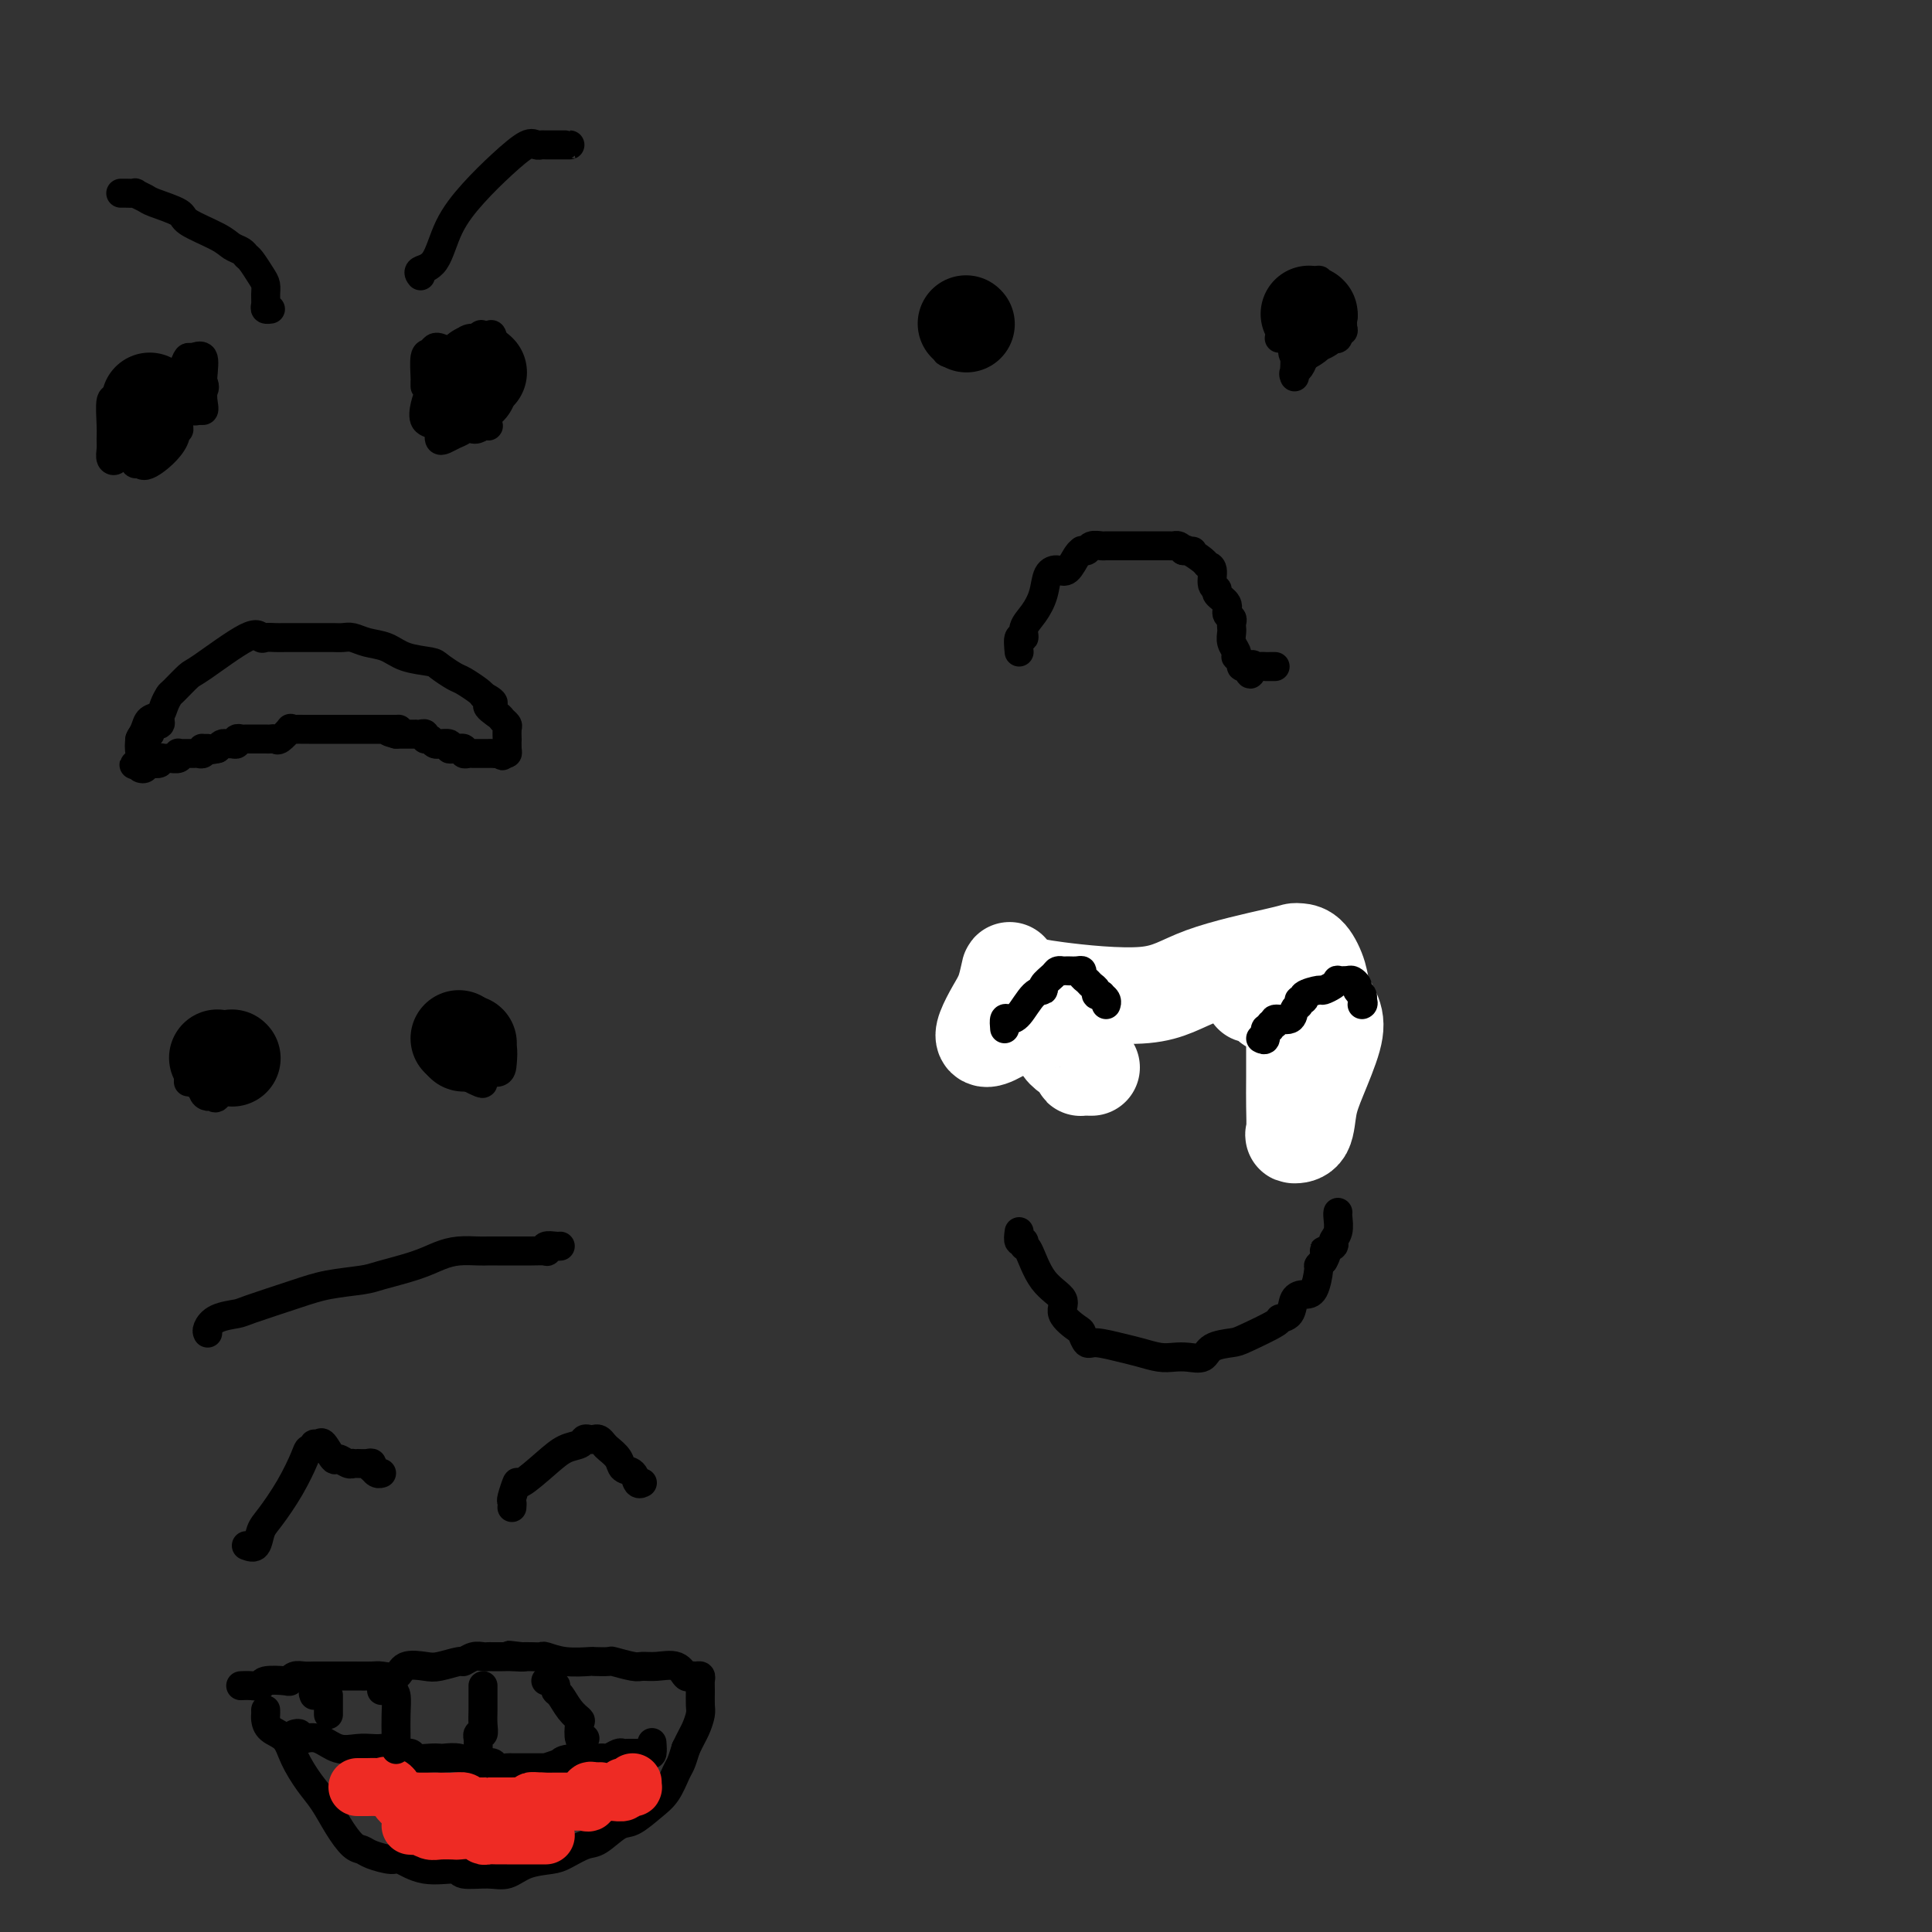 <svg viewBox='0 0 400 400' version='1.1' xmlns='http://www.w3.org/2000/svg' xmlns:xlink='http://www.w3.org/1999/xlink'><rect x="0" y="0" width="400" height="400" fill="#333333" stroke="none"/><g fill='none' stroke='#000000' stroke-width='6' stroke-linecap='round' stroke-linejoin='round'><path d='M25,40c0.181,-0.007 0.363,-0.014 1,0c0.637,0.014 1.730,0.048 2,0c0.270,-0.048 -0.283,-0.180 0,0c0.283,0.180 1.402,0.671 2,1c0.598,0.329 0.674,0.498 2,1c1.326,0.502 3.903,1.339 5,2c1.097,0.661 0.714,1.147 2,2c1.286,0.853 4.242,2.072 6,3c1.758,0.928 2.320,1.565 3,2c0.680,0.435 1.478,0.669 2,1c0.522,0.331 0.767,0.760 1,1c0.233,0.240 0.455,0.291 1,1c0.545,0.709 1.413,2.074 2,3c0.587,0.926 0.893,1.411 1,2c0.107,0.589 0.015,1.282 0,2c-0.015,0.718 0.048,1.460 0,2c-0.048,0.540 -0.205,0.876 0,1c0.205,0.124 0.773,0.035 1,0c0.227,-0.035 0.114,-0.018 0,0'/><path d='M42,76c0.025,0.233 0.051,0.467 0,1c-0.051,0.533 -0.178,1.366 0,2c0.178,0.634 0.660,1.068 0,2c-0.660,0.932 -2.463,2.362 -5,4c-2.537,1.638 -5.808,3.484 -8,5c-2.192,1.516 -3.305,2.701 -4,3c-0.695,0.299 -0.971,-0.290 -1,0c-0.029,0.290 0.189,1.459 0,2c-0.189,0.541 -0.784,0.456 -1,0c-0.216,-0.456 -0.054,-1.281 0,-2c0.054,-0.719 -0.001,-1.331 0,-2c0.001,-0.669 0.059,-1.394 0,-3c-0.059,-1.606 -0.234,-4.091 0,-5c0.234,-0.909 0.878,-0.242 1,0c0.122,0.242 -0.276,0.057 0,0c0.276,-0.057 1.226,0.012 2,0c0.774,-0.012 1.370,-0.104 2,0c0.630,0.104 1.293,0.406 2,1c0.707,0.594 1.457,1.481 2,2c0.543,0.519 0.877,0.671 1,1c0.123,0.329 0.033,0.833 0,1c-0.033,0.167 -0.011,-0.005 0,0c0.011,0.005 0.010,0.187 0,0c-0.010,-0.187 -0.030,-0.744 0,-1c0.030,-0.256 0.111,-0.213 0,-1c-0.111,-0.787 -0.415,-2.404 0,-3c0.415,-0.596 1.547,-0.170 2,0c0.453,0.170 0.226,0.085 0,0'/><path d='M35,83c0.710,-0.300 0.986,0.452 1,1c0.014,0.548 -0.235,0.894 0,2c0.235,1.106 0.952,2.972 0,5c-0.952,2.028 -3.574,4.217 -5,5c-1.426,0.783 -1.658,0.160 -2,0c-0.342,-0.160 -0.795,0.143 -1,0c-0.205,-0.143 -0.160,-0.732 0,-1c0.160,-0.268 0.437,-0.216 0,-2c-0.437,-1.784 -1.589,-5.405 -2,-8c-0.411,-2.595 -0.082,-4.163 0,-5c0.082,-0.837 -0.084,-0.944 0,-1c0.084,-0.056 0.419,-0.062 1,0c0.581,0.062 1.409,0.191 2,0c0.591,-0.191 0.944,-0.702 2,0c1.056,0.702 2.816,2.618 4,4c1.184,1.382 1.792,2.229 2,3c0.208,0.771 0.017,1.466 0,2c-0.017,0.534 0.141,0.908 0,1c-0.141,0.092 -0.581,-0.097 -1,0c-0.419,0.097 -0.817,0.481 -1,0c-0.183,-0.481 -0.153,-1.827 0,-3c0.153,-1.173 0.427,-2.174 1,-4c0.573,-1.826 1.446,-4.478 2,-6c0.554,-1.522 0.789,-1.913 1,-2c0.211,-0.087 0.397,0.131 1,0c0.603,-0.131 1.624,-0.612 2,0c0.376,0.612 0.107,2.318 0,4c-0.107,1.682 -0.054,3.341 0,5'/><path d='M42,83c0.354,1.850 0.238,1.974 0,2c-0.238,0.026 -0.600,-0.044 -1,0c-0.400,0.044 -0.838,0.204 -1,0c-0.162,-0.204 -0.046,-0.773 0,-1c0.046,-0.227 0.023,-0.114 0,0'/><path d='M88,80c0.002,-0.422 0.003,-0.844 0,-1c-0.003,-0.156 -0.012,-0.045 0,0c0.012,0.045 0.045,0.026 0,-1c-0.045,-1.026 -0.167,-3.059 0,-4c0.167,-0.941 0.625,-0.790 1,-1c0.375,-0.210 0.668,-0.779 1,-1c0.332,-0.221 0.703,-0.092 1,0c0.297,0.092 0.520,0.147 1,1c0.480,0.853 1.215,2.505 2,4c0.785,1.495 1.619,2.834 2,4c0.381,1.166 0.309,2.159 0,3c-0.309,0.841 -0.856,1.532 -1,2c-0.144,0.468 0.116,0.715 0,1c-0.116,0.285 -0.607,0.609 -1,1c-0.393,0.391 -0.687,0.850 -1,1c-0.313,0.150 -0.645,-0.007 -1,0c-0.355,0.007 -0.733,0.178 -1,0c-0.267,-0.178 -0.422,-0.707 -1,-1c-0.578,-0.293 -1.579,-0.351 -2,-1c-0.421,-0.649 -0.264,-1.891 0,-3c0.264,-1.109 0.634,-2.087 1,-3c0.366,-0.913 0.728,-1.761 1,-2c0.272,-0.239 0.454,0.132 1,0c0.546,-0.132 1.455,-0.766 2,-1c0.545,-0.234 0.727,-0.067 1,0c0.273,0.067 0.636,0.033 1,0'/><path d='M95,78c1.488,-0.744 1.710,0.396 2,1c0.290,0.604 0.650,0.672 1,1c0.350,0.328 0.690,0.914 1,2c0.310,1.086 0.591,2.670 0,4c-0.591,1.330 -2.053,2.405 -3,3c-0.947,0.595 -1.377,0.710 -2,1c-0.623,0.290 -1.438,0.756 -2,1c-0.562,0.244 -0.869,0.265 -1,0c-0.131,-0.265 -0.084,-0.816 0,-2c0.084,-1.184 0.206,-3.000 0,-4c-0.206,-1.000 -0.742,-1.182 -1,-2c-0.258,-0.818 -0.240,-2.272 0,-3c0.240,-0.728 0.701,-0.732 1,-1c0.299,-0.268 0.437,-0.801 1,-1c0.563,-0.199 1.552,-0.063 2,0c0.448,0.063 0.355,0.053 1,0c0.645,-0.053 2.029,-0.150 3,0c0.971,0.150 1.529,0.548 2,1c0.471,0.452 0.854,0.959 1,2c0.146,1.041 0.056,2.616 0,4c-0.056,1.384 -0.077,2.575 0,3c0.077,0.425 0.252,0.083 0,0c-0.252,-0.083 -0.930,0.093 -1,0c-0.070,-0.093 0.466,-0.456 0,0c-0.466,0.456 -1.936,1.730 -3,0c-1.064,-1.730 -1.722,-6.464 -2,-9c-0.278,-2.536 -0.178,-2.876 0,-4c0.178,-1.124 0.432,-3.033 1,-4c0.568,-0.967 1.448,-0.990 2,-1c0.552,-0.010 0.776,-0.005 1,0'/><path d='M99,70c0.801,-1.421 0.803,-0.473 1,0c0.197,0.473 0.589,0.470 1,0c0.411,-0.470 0.842,-1.408 1,0c0.158,1.408 0.042,5.161 0,7c-0.042,1.839 -0.011,1.764 0,2c0.011,0.236 0.003,0.782 0,1c-0.003,0.218 -0.002,0.109 0,0'/><path d='M87,57c0.075,0.097 0.149,0.194 0,0c-0.149,-0.194 -0.523,-0.680 0,-1c0.523,-0.320 1.943,-0.475 3,-2c1.057,-1.525 1.750,-4.419 3,-7c1.250,-2.581 3.057,-4.849 5,-7c1.943,-2.151 4.023,-4.184 6,-6c1.977,-1.816 3.850,-3.415 5,-4c1.150,-0.585 1.576,-0.157 2,0c0.424,0.157 0.846,0.042 1,0c0.154,-0.042 0.041,-0.011 1,0c0.959,0.011 2.989,0.003 4,0c1.011,-0.003 1.003,-0.001 1,0c-0.003,0.001 -0.002,0.000 0,0'/><path d='M29,154c0.026,-0.468 0.052,-0.937 0,-1c-0.052,-0.063 -0.183,0.279 0,0c0.183,-0.279 0.679,-1.178 1,-2c0.321,-0.822 0.465,-1.566 1,-2c0.535,-0.434 1.460,-0.558 2,-1c0.540,-0.442 0.694,-1.202 1,-2c0.306,-0.798 0.764,-1.634 1,-2c0.236,-0.366 0.248,-0.262 1,-1c0.752,-0.738 2.242,-2.317 3,-3c0.758,-0.683 0.784,-0.470 3,-2c2.216,-1.530 6.623,-4.802 9,-6c2.377,-1.198 2.725,-0.321 3,0c0.275,0.321 0.476,0.086 1,0c0.524,-0.086 1.372,-0.023 2,0c0.628,0.023 1.036,0.006 2,0c0.964,-0.006 2.484,-0.003 4,0c1.516,0.003 3.027,0.004 4,0c0.973,-0.004 1.408,-0.013 2,0c0.592,0.013 1.342,0.049 2,0c0.658,-0.049 1.223,-0.182 2,0c0.777,0.182 1.764,0.677 3,1c1.236,0.323 2.719,0.472 4,1c1.281,0.528 2.358,1.436 4,2c1.642,0.564 3.848,0.785 5,1c1.152,0.215 1.251,0.425 2,1c0.749,0.575 2.149,1.515 3,2c0.851,0.485 1.152,0.515 2,1c0.848,0.485 2.242,1.424 3,2c0.758,0.576 0.879,0.788 1,1'/><path d='M100,144c3.830,2.046 1.404,1.660 1,2c-0.404,0.340 1.212,1.406 2,2c0.788,0.594 0.747,0.718 1,1c0.253,0.282 0.800,0.723 1,1c0.200,0.277 0.054,0.389 0,1c-0.054,0.611 -0.017,1.719 0,2c0.017,0.281 0.015,-0.265 0,0c-0.015,0.265 -0.042,1.341 0,2c0.042,0.659 0.155,0.903 0,1c-0.155,0.097 -0.577,0.049 -1,0'/><path d='M104,156c-0.107,0.928 0.125,0.249 0,0c-0.125,-0.249 -0.606,-0.067 -1,0c-0.394,0.067 -0.701,0.018 -1,0c-0.299,-0.018 -0.591,-0.005 -1,0c-0.409,0.005 -0.937,0.002 -1,0c-0.063,-0.002 0.338,-0.004 0,0c-0.338,0.004 -1.415,0.015 -2,0c-0.585,-0.015 -0.678,-0.057 -1,0c-0.322,0.057 -0.874,0.211 -1,0c-0.126,-0.211 0.172,-0.788 0,-1c-0.172,-0.212 -0.815,-0.061 -1,0c-0.185,0.061 0.086,0.030 0,0c-0.086,-0.030 -0.530,-0.061 -1,0c-0.470,0.061 -0.966,0.214 -1,0c-0.034,-0.214 0.395,-0.793 0,-1c-0.395,-0.207 -1.612,-0.040 -2,0c-0.388,0.040 0.054,-0.046 0,0c-0.054,0.046 -0.606,0.222 -1,0c-0.394,-0.222 -0.632,-0.844 -1,-1c-0.368,-0.156 -0.868,0.154 -1,0c-0.132,-0.154 0.102,-0.773 0,-1c-0.102,-0.227 -0.541,-0.061 -1,0c-0.459,0.061 -0.937,0.016 -1,0c-0.063,-0.016 0.291,-0.004 0,0c-0.291,0.004 -1.226,0.001 -2,0c-0.774,-0.001 -1.387,-0.001 -2,0'/><path d='M82,152c-3.422,-0.845 -0.978,-0.959 0,-1c0.978,-0.041 0.491,-0.011 0,0c-0.491,0.011 -0.985,0.003 -2,0c-1.015,-0.003 -2.552,-0.001 -3,0c-0.448,0.001 0.192,0.000 0,0c-0.192,-0.000 -1.217,-0.000 -2,0c-0.783,0.000 -1.326,0.000 -2,0c-0.674,-0.000 -1.480,-0.000 -2,0c-0.520,0.000 -0.756,-0.000 -1,0c-0.244,0.000 -0.498,0.000 -1,0c-0.502,-0.000 -1.251,-0.000 -2,0c-0.749,0.000 -1.497,0.001 -2,0c-0.503,-0.001 -0.760,-0.002 -1,0c-0.240,0.002 -0.463,0.008 -1,0c-0.537,-0.008 -1.387,-0.030 -2,0c-0.613,0.030 -0.990,0.113 -1,0c-0.010,-0.113 0.348,-0.423 0,0c-0.348,0.423 -1.403,1.577 -2,2c-0.597,0.423 -0.736,0.113 -1,0c-0.264,-0.113 -0.652,-0.030 -1,0c-0.348,0.030 -0.656,0.008 -1,0c-0.344,-0.008 -0.723,-0.003 -1,0c-0.277,0.003 -0.452,0.005 -1,0c-0.548,-0.005 -1.470,-0.015 -2,0c-0.530,0.015 -0.667,0.057 -1,0c-0.333,-0.057 -0.863,-0.212 -1,0c-0.137,0.212 0.118,0.792 0,1c-0.118,0.208 -0.609,0.046 -1,0c-0.391,-0.046 -0.682,0.026 -1,0c-0.318,-0.026 -0.662,-0.150 -1,0c-0.338,0.150 -0.669,0.575 -1,1'/><path d='M45,155c-2.869,0.614 -2.040,0.151 -2,0c0.040,-0.151 -0.709,0.012 -1,0c-0.291,-0.012 -0.123,-0.200 0,0c0.123,0.200 0.201,0.786 0,1c-0.201,0.214 -0.681,0.056 -1,0c-0.319,-0.056 -0.476,-0.011 -1,0c-0.524,0.011 -1.415,-0.011 -2,0c-0.585,0.011 -0.863,0.056 -1,0c-0.137,-0.056 -0.132,-0.212 0,0c0.132,0.212 0.391,0.793 0,1c-0.391,0.207 -1.432,0.042 -2,0c-0.568,-0.042 -0.664,0.040 -1,0c-0.336,-0.040 -0.912,-0.203 -1,0c-0.088,0.203 0.312,0.773 0,1c-0.312,0.227 -1.338,0.110 -2,0c-0.662,-0.110 -0.961,-0.215 -1,0c-0.039,0.215 0.182,0.750 0,1c-0.182,0.250 -0.766,0.214 -1,0c-0.234,-0.214 -0.117,-0.607 0,-1'/><path d='M29,158c-2.478,0.541 -0.675,0.394 0,0c0.675,-0.394 0.220,-1.037 0,-2c-0.220,-0.963 -0.205,-2.248 0,-3c0.205,-0.752 0.598,-0.971 1,-1c0.402,-0.029 0.812,0.132 1,0c0.188,-0.132 0.156,-0.557 0,-1c-0.156,-0.443 -0.434,-0.903 0,-1c0.434,-0.097 1.580,0.170 2,0c0.420,-0.170 0.113,-0.777 0,-1c-0.113,-0.223 -0.032,-0.064 0,0c0.032,0.064 0.016,0.032 0,0'/><path d='M197,70c0.002,-0.761 0.003,-1.522 0,-2c-0.003,-0.478 -0.012,-0.674 0,-1c0.012,-0.326 0.044,-0.780 0,-1c-0.044,-0.220 -0.166,-0.204 0,-1c0.166,-0.796 0.619,-2.405 1,-3c0.381,-0.595 0.691,-0.176 1,0c0.309,0.176 0.619,0.109 1,0c0.381,-0.109 0.833,-0.260 1,0c0.167,0.260 0.048,0.931 0,2c-0.048,1.069 -0.024,2.534 0,4'/><path d='M201,68c0.094,1.199 0.327,1.195 0,2c-0.327,0.805 -1.216,2.419 -2,3c-0.784,0.581 -1.464,0.129 -2,0c-0.536,-0.129 -0.929,0.066 -1,0c-0.071,-0.066 0.180,-0.391 0,-1c-0.180,-0.609 -0.789,-1.500 -1,-2c-0.211,-0.500 -0.023,-0.607 0,-1c0.023,-0.393 -0.120,-1.072 0,-2c0.120,-0.928 0.501,-2.106 2,-3c1.499,-0.894 4.114,-1.505 5,-2c0.886,-0.495 0.041,-0.876 0,-1c-0.041,-0.124 0.721,0.008 1,0c0.279,-0.008 0.075,-0.156 0,0c-0.075,0.156 -0.020,0.617 0,1c0.020,0.383 0.006,0.687 0,1c-0.006,0.313 -0.005,0.634 0,1c0.005,0.366 0.016,0.778 0,1c-0.016,0.222 -0.057,0.256 0,1c0.057,0.744 0.211,2.199 0,3c-0.211,0.801 -0.788,0.946 -1,1c-0.212,0.054 -0.061,0.015 0,0c0.061,-0.015 0.030,-0.008 0,0'/><path d='M268,70c0.005,-0.410 0.011,-0.820 0,-1c-0.011,-0.180 -0.038,-0.129 0,-1c0.038,-0.871 0.140,-2.662 0,-4c-0.140,-1.338 -0.522,-2.221 0,-3c0.522,-0.779 1.948,-1.454 3,-2c1.052,-0.546 1.730,-0.963 2,-1c0.270,-0.037 0.131,0.305 0,1c-0.131,0.695 -0.256,1.741 0,2c0.256,0.259 0.891,-0.270 0,1c-0.891,1.270 -3.307,4.338 -5,6c-1.693,1.662 -2.661,1.918 -3,2c-0.339,0.082 -0.049,-0.009 0,0c0.049,0.009 -0.142,0.120 0,0c0.142,-0.120 0.618,-0.469 1,-1c0.382,-0.531 0.669,-1.242 1,-2c0.331,-0.758 0.705,-1.562 1,-2c0.295,-0.438 0.512,-0.510 1,-1c0.488,-0.490 1.249,-1.397 2,-2c0.751,-0.603 1.493,-0.901 2,-1c0.507,-0.099 0.781,0.001 1,0c0.219,-0.001 0.384,-0.103 1,0c0.616,0.103 1.682,0.412 2,1c0.318,0.588 -0.111,1.457 0,2c0.111,0.543 0.761,0.762 1,1c0.239,0.238 0.068,0.497 0,1c-0.068,0.503 -0.034,1.252 0,2'/><path d='M278,68c0.439,1.085 -0.462,0.298 -1,0c-0.538,-0.298 -0.712,-0.107 -1,0c-0.288,0.107 -0.690,0.131 -1,0c-0.310,-0.131 -0.529,-0.416 -1,-1c-0.471,-0.584 -1.195,-1.466 -2,-2c-0.805,-0.534 -1.691,-0.718 -2,-1c-0.309,-0.282 -0.041,-0.662 0,-1c0.041,-0.338 -0.147,-0.636 0,-1c0.147,-0.364 0.627,-0.795 1,-1c0.373,-0.205 0.639,-0.185 1,0c0.361,0.185 0.819,0.536 1,1c0.181,0.464 0.087,1.043 0,2c-0.087,0.957 -0.166,2.292 0,3c0.166,0.708 0.578,0.789 0,1c-0.578,0.211 -2.147,0.551 -3,1c-0.853,0.449 -0.989,1.006 -1,1c-0.011,-0.006 0.105,-0.576 0,-1c-0.105,-0.424 -0.431,-0.702 0,-1c0.431,-0.298 1.618,-0.614 2,-1c0.382,-0.386 -0.042,-0.840 0,-1c0.042,-0.160 0.549,-0.027 1,0c0.451,0.027 0.845,-0.054 1,0c0.155,0.054 0.073,0.241 0,1c-0.073,0.759 -0.135,2.089 0,3c0.135,0.911 0.467,1.403 0,2c-0.467,0.597 -1.734,1.298 -3,2'/><path d='M270,74c-0.763,2.625 -1.672,2.689 -2,3c-0.328,0.311 -0.075,0.869 0,1c0.075,0.131 -0.029,-0.164 0,-1c0.029,-0.836 0.189,-2.214 0,-3c-0.189,-0.786 -0.727,-0.980 0,-2c0.727,-1.020 2.719,-2.865 4,-4c1.281,-1.135 1.849,-1.559 2,-2c0.151,-0.441 -0.117,-0.900 0,-1c0.117,-0.100 0.620,0.157 1,0c0.380,-0.157 0.637,-0.730 1,-1c0.363,-0.270 0.830,-0.237 1,0c0.170,0.237 0.042,0.676 0,1c-0.042,0.324 0.003,0.532 0,1c-0.003,0.468 -0.052,1.198 0,2c0.052,0.802 0.206,1.678 0,2c-0.206,0.322 -0.773,0.092 -1,0c-0.227,-0.092 -0.113,-0.046 0,0'/><path d='M211,135c-0.125,-1.311 -0.251,-2.622 0,-3c0.251,-0.378 0.878,0.176 1,0c0.122,-0.176 -0.263,-1.081 0,-2c0.263,-0.919 1.172,-1.851 2,-3c0.828,-1.149 1.573,-2.514 2,-4c0.427,-1.486 0.535,-3.092 1,-4c0.465,-0.908 1.287,-1.119 2,-1c0.713,0.119 1.319,0.569 2,0c0.681,-0.569 1.438,-2.156 2,-3c0.562,-0.844 0.928,-0.944 1,-1c0.072,-0.056 -0.149,-0.068 0,0c0.149,0.068 0.670,0.214 1,0c0.330,-0.214 0.469,-0.789 1,-1c0.531,-0.211 1.455,-0.056 2,0c0.545,0.056 0.712,0.015 1,0c0.288,-0.015 0.698,-0.004 1,0c0.302,0.004 0.496,0.001 1,0c0.504,-0.001 1.317,-0.000 2,0c0.683,0.000 1.237,0.000 2,0c0.763,-0.000 1.734,0.000 2,0c0.266,-0.000 -0.175,-0.001 0,0c0.175,0.001 0.964,0.003 2,0c1.036,-0.003 2.319,-0.011 3,0c0.681,0.011 0.760,0.041 1,0c0.240,-0.041 0.640,-0.155 1,0c0.360,0.155 0.680,0.577 1,1'/><path d='M245,114c3.211,0.183 1.740,0.141 1,0c-0.740,-0.141 -0.749,-0.381 0,0c0.749,0.381 2.258,1.384 3,2c0.742,0.616 0.719,0.847 1,1c0.281,0.153 0.868,0.229 1,1c0.132,0.771 -0.190,2.238 0,3c0.190,0.762 0.892,0.820 1,1c0.108,0.180 -0.377,0.482 0,1c0.377,0.518 1.618,1.253 2,2c0.382,0.747 -0.094,1.506 0,2c0.094,0.494 0.757,0.723 1,1c0.243,0.277 0.064,0.602 0,1c-0.064,0.398 -0.013,0.870 0,1c0.013,0.130 -0.010,-0.080 0,0c0.010,0.080 0.054,0.452 0,1c-0.054,0.548 -0.207,1.274 0,2c0.207,0.726 0.773,1.452 1,2c0.227,0.548 0.116,0.918 0,1c-0.116,0.082 -0.237,-0.122 0,0c0.237,0.122 0.833,0.571 1,1c0.167,0.429 -0.095,0.837 0,1c0.095,0.163 0.548,0.082 1,0'/><path d='M258,138c1.261,3.094 0.915,0.829 1,0c0.085,-0.829 0.601,-0.222 1,0c0.399,0.222 0.681,0.060 1,0c0.319,-0.060 0.674,-0.016 1,0c0.326,0.016 0.624,0.004 1,0c0.376,-0.004 0.832,-0.001 1,0c0.168,0.001 0.048,0.000 0,0c-0.048,-0.000 -0.024,-0.000 0,0'/><path d='M39,224c0.013,-0.342 0.027,-0.684 0,-1c-0.027,-0.316 -0.094,-0.605 0,-1c0.094,-0.395 0.350,-0.894 1,-1c0.650,-0.106 1.695,0.181 2,0c0.305,-0.181 -0.128,-0.830 0,-1c0.128,-0.170 0.819,0.140 1,0c0.181,-0.140 -0.147,-0.728 0,-1c0.147,-0.272 0.770,-0.227 1,0c0.230,0.227 0.066,0.636 0,1c-0.066,0.364 -0.033,0.682 0,1'/><path d='M44,221c0.317,-0.044 -1.390,1.346 -2,2c-0.610,0.654 -0.122,0.571 0,1c0.122,0.429 -0.121,1.371 0,2c0.121,0.629 0.606,0.944 1,1c0.394,0.056 0.697,-0.146 1,0c0.303,0.146 0.605,0.642 1,0c0.395,-0.642 0.884,-2.421 1,-3c0.116,-0.579 -0.140,0.041 0,0c0.140,-0.041 0.677,-0.743 1,-1c0.323,-0.257 0.433,-0.069 1,0c0.567,0.069 1.591,0.020 2,0c0.409,-0.020 0.205,-0.010 0,0'/><path d='M102,217c0.311,0.074 0.622,0.147 1,0c0.378,-0.147 0.823,-0.516 1,0c0.177,0.516 0.085,1.915 0,3c-0.085,1.085 -0.163,1.856 -1,2c-0.837,0.144 -2.435,-0.337 -3,0c-0.565,0.337 -0.099,1.493 0,2c0.099,0.507 -0.170,0.364 -1,0c-0.830,-0.364 -2.222,-0.949 -3,-2c-0.778,-1.051 -0.941,-2.568 -1,-4c-0.059,-1.432 -0.012,-2.777 0,-4c0.012,-1.223 -0.011,-2.323 0,-3c0.011,-0.677 0.056,-0.933 0,-1c-0.056,-0.067 -0.214,0.053 0,0c0.214,-0.053 0.800,-0.278 1,0c0.200,0.278 0.014,1.059 0,1c-0.014,-0.059 0.144,-0.959 0,0c-0.144,0.959 -0.588,3.777 -1,5c-0.412,1.223 -0.790,0.853 -1,1c-0.210,0.147 -0.252,0.813 0,1c0.252,0.187 0.799,-0.103 1,0c0.201,0.103 0.058,0.601 0,1c-0.058,0.399 -0.029,0.700 0,1'/><path d='M95,220c-0.016,1.896 -0.058,2.137 0,2c0.058,-0.137 0.214,-0.653 0,-1c-0.214,-0.347 -0.800,-0.524 0,-1c0.800,-0.476 2.985,-1.249 4,-2c1.015,-0.751 0.860,-1.479 1,-2c0.140,-0.521 0.574,-0.836 1,-1c0.426,-0.164 0.845,-0.177 1,0c0.155,0.177 0.046,0.545 0,1c-0.046,0.455 -0.029,0.998 0,1c0.029,0.002 0.070,-0.535 0,-1c-0.070,-0.465 -0.250,-0.856 0,-1c0.250,-0.144 0.928,-0.041 1,0c0.072,0.041 -0.464,0.021 -1,0'/><path d='M102,215c1.167,-0.833 0.583,-0.417 0,0'/><path d='M52,221c0.000,0.000 0.100,0.100 0.1,0.1'/></g>
<g fill='none' stroke='#000000' stroke-width='20' stroke-linecap='round' stroke-linejoin='round'><path d='M200,67c0.000,0.000 0.100,0.100 0.1,0.1'/><path d='M271,65c0.000,0.000 0.100,0.100 0.1,0.1'/><path d='M31,83c0.000,0.000 0.100,0.100 0.1,0.1'/><path d='M97,80c0.000,0.000 0.100,0.100 0.1,0.1'/><path d='M99,77c0.000,0.000 0.100,0.100 0.1,0.1'/><path d='M96,79c0.000,0.000 0.100,0.100 0.1,0.1'/><path d='M48,219c0.000,0.000 0.100,0.100 0.1,0.1'/><path d='M45,219c0.000,0.000 0.100,0.100 0.1,0.1'/><path d='M95,215c0.000,0.000 0.100,0.100 0.1,0.1'/><path d='M96,216c0.417,0.000 0.833,0.000 1,0c0.167,0.000 0.083,0.000 0,0'/></g>
<g fill='none' stroke='#000000' stroke-width='6' stroke-linecap='round' stroke-linejoin='round'><path d='M43,276c-0.113,-0.224 -0.226,-0.448 0,-1c0.226,-0.552 0.791,-1.433 2,-2c1.209,-0.567 3.062,-0.821 4,-1c0.938,-0.179 0.961,-0.285 3,-1c2.039,-0.715 6.096,-2.040 9,-3c2.904,-0.960 4.657,-1.556 7,-2c2.343,-0.444 5.277,-0.736 7,-1c1.723,-0.264 2.237,-0.502 4,-1c1.763,-0.498 4.776,-1.258 7,-2c2.224,-0.742 3.658,-1.467 5,-2c1.342,-0.533 2.593,-0.875 4,-1c1.407,-0.125 2.970,-0.033 4,0c1.030,0.033 1.527,0.009 2,0c0.473,-0.009 0.922,-0.001 2,0c1.078,0.001 2.784,-0.003 4,0c1.216,0.003 1.940,0.015 3,0c1.060,-0.015 2.456,-0.057 3,0c0.544,0.057 0.237,0.211 0,0c-0.237,-0.211 -0.404,-0.789 0,-1c0.404,-0.211 1.378,-0.057 2,0c0.622,0.057 0.892,0.016 1,0c0.108,-0.016 0.054,-0.008 0,0'/></g>
<g fill='none' stroke='#000000' stroke-width='20' stroke-linecap='round' stroke-linejoin='round'><path d='M211,210c0.000,0.000 0.100,0.100 0.1,0.1'/><path d='M267,209c0.000,0.000 0.100,0.100 0.1,0.1'/></g>
<g fill='none' stroke='#FFFFFF' stroke-width='20' stroke-linecap='round' stroke-linejoin='round'><path d='M226,221c-0.812,-0.012 -1.625,-0.024 -2,0c-0.375,0.024 -0.314,0.084 0,0c0.314,-0.084 0.879,-0.312 0,-1c-0.879,-0.688 -3.202,-1.834 -4,-3c-0.798,-1.166 -0.071,-2.350 0,-3c0.071,-0.650 -0.512,-0.765 -1,-1c-0.488,-0.235 -0.879,-0.589 -1,-1c-0.121,-0.411 0.027,-0.880 0,-1c-0.027,-0.120 -0.229,0.107 -1,0c-0.771,-0.107 -2.110,-0.549 -4,0c-1.890,0.549 -4.332,2.087 -6,3c-1.668,0.913 -2.562,1.199 -3,1c-0.438,-0.199 -0.419,-0.883 0,-2c0.419,-1.117 1.237,-2.668 2,-4c0.763,-1.332 1.473,-2.445 2,-4c0.527,-1.555 0.873,-3.552 1,-4c0.127,-0.448 0.034,0.653 0,1c-0.034,0.347 -0.009,-0.060 0,0c0.009,0.060 0.003,0.589 0,1c-0.003,0.411 -0.001,0.706 0,1'/><path d='M209,204c0.073,0.473 0.256,0.154 1,0c0.744,-0.154 2.048,-0.143 3,0c0.952,0.143 1.551,0.416 6,1c4.449,0.584 12.750,1.477 18,1c5.250,-0.477 7.451,-2.323 12,-4c4.549,-1.677 11.446,-3.184 15,-4c3.554,-0.816 3.763,-0.943 4,-1c0.237,-0.057 0.501,-0.046 1,0c0.499,0.046 1.232,0.126 2,1c0.768,0.874 1.569,2.543 2,4c0.431,1.457 0.490,2.702 1,4c0.510,1.298 1.469,2.649 2,4c0.531,1.351 0.632,2.702 0,5c-0.632,2.298 -1.998,5.544 -3,8c-1.002,2.456 -1.642,4.121 -2,6c-0.358,1.879 -0.436,3.971 -1,5c-0.564,1.029 -1.615,0.994 -2,1c-0.385,0.006 -0.103,0.051 0,-1c0.103,-1.051 0.028,-3.200 0,-5c-0.028,-1.800 -0.011,-3.253 0,-6c0.011,-2.747 0.014,-6.788 0,-10c-0.014,-3.212 -0.046,-5.595 0,-7c0.046,-1.405 0.169,-1.833 0,-2c-0.169,-0.167 -0.630,-0.073 -1,0c-0.370,0.073 -0.649,0.124 -1,0c-0.351,-0.124 -0.775,-0.425 -1,0c-0.225,0.425 -0.253,1.576 -1,2c-0.747,0.424 -2.213,0.121 -3,0c-0.787,-0.121 -0.893,-0.061 -1,0'/><path d='M260,206c-1.343,-0.045 -0.700,-0.156 0,0c0.700,0.156 1.458,0.581 2,1c0.542,0.419 0.869,0.834 1,1c0.131,0.166 0.065,0.083 0,0'/></g>
<g fill='none' stroke='#000000' stroke-width='6' stroke-linecap='round' stroke-linejoin='round'><path d='M208,213c-0.072,-0.845 -0.145,-1.690 0,-2c0.145,-0.310 0.506,-0.085 1,0c0.494,0.085 1.120,0.030 2,-1c0.880,-1.030 2.014,-3.036 3,-4c0.986,-0.964 1.823,-0.885 2,-1c0.177,-0.115 -0.307,-0.423 0,-1c0.307,-0.577 1.405,-1.423 2,-2c0.595,-0.577 0.688,-0.887 1,-1c0.312,-0.113 0.844,-0.031 1,0c0.156,0.031 -0.064,0.011 0,0c0.064,-0.011 0.413,-0.014 1,0c0.587,0.014 1.414,0.045 2,0c0.586,-0.045 0.932,-0.167 1,0c0.068,0.167 -0.140,0.623 0,1c0.140,0.377 0.630,0.676 1,1c0.370,0.324 0.620,0.675 1,1c0.380,0.325 0.890,0.626 1,1c0.110,0.374 -0.181,0.822 0,1c0.181,0.178 0.833,0.086 1,0c0.167,-0.086 -0.151,-0.167 0,0c0.151,0.167 0.771,0.584 1,1c0.229,0.416 0.065,0.833 0,1c-0.065,0.167 -0.033,0.083 0,0'/><path d='M261,215c0.456,0.235 0.911,0.471 1,0c0.089,-0.471 -0.189,-1.647 0,-2c0.189,-0.353 0.846,0.117 1,0c0.154,-0.117 -0.194,-0.823 0,-1c0.194,-0.177 0.932,0.174 1,0c0.068,-0.174 -0.533,-0.874 0,-1c0.533,-0.126 2.200,0.321 3,0c0.800,-0.321 0.733,-1.409 1,-2c0.267,-0.591 0.867,-0.684 1,-1c0.133,-0.316 -0.201,-0.854 0,-1c0.201,-0.146 0.936,0.102 1,0c0.064,-0.102 -0.543,-0.553 0,-1c0.543,-0.447 2.235,-0.890 3,-1c0.765,-0.110 0.604,0.114 1,0c0.396,-0.114 1.349,-0.567 2,-1c0.651,-0.433 1.002,-0.845 1,-1c-0.002,-0.155 -0.355,-0.053 0,0c0.355,0.053 1.419,0.055 2,0c0.581,-0.055 0.677,-0.169 1,0c0.323,0.169 0.871,0.620 1,1c0.129,0.380 -0.161,0.690 0,1c0.161,0.310 0.774,0.622 1,1c0.226,0.378 0.065,0.822 0,1c-0.065,0.178 -0.032,0.089 0,0'/><path d='M282,207c0.467,0.844 0.133,0.956 0,1c-0.133,0.044 -0.067,0.022 0,0'/><path d='M211,255c-0.117,0.879 -0.235,1.757 0,2c0.235,0.243 0.821,-0.150 1,0c0.179,0.150 -0.050,0.844 0,1c0.050,0.156 0.378,-0.224 1,1c0.622,1.224 1.539,4.053 3,6c1.461,1.947 3.466,3.013 4,4c0.534,0.987 -0.404,1.896 0,3c0.404,1.104 2.148,2.404 3,3c0.852,0.596 0.811,0.488 1,1c0.189,0.512 0.610,1.643 1,2c0.390,0.357 0.751,-0.062 2,0c1.249,0.062 3.387,0.605 5,1c1.613,0.395 2.702,0.644 4,1c1.298,0.356 2.807,0.821 4,1c1.193,0.179 2.071,0.073 3,0c0.929,-0.073 1.911,-0.111 3,0c1.089,0.111 2.286,0.373 3,0c0.714,-0.373 0.946,-1.382 2,-2c1.054,-0.618 2.930,-0.846 4,-1c1.070,-0.154 1.332,-0.234 3,-1c1.668,-0.766 4.740,-2.219 6,-3c1.260,-0.781 0.708,-0.889 1,-1c0.292,-0.111 1.427,-0.226 2,-1c0.573,-0.774 0.584,-2.207 1,-3c0.416,-0.793 1.239,-0.947 2,-1c0.761,-0.053 1.462,-0.004 2,-1c0.538,-0.996 0.914,-3.037 1,-4c0.086,-0.963 -0.118,-0.846 0,-1c0.118,-0.154 0.559,-0.577 1,-1'/><path d='M274,261c1.421,-2.414 -0.026,-1.950 0,-2c0.026,-0.050 1.524,-0.616 2,-1c0.476,-0.384 -0.068,-0.586 0,-1c0.068,-0.414 0.750,-1.039 1,-2c0.250,-0.961 0.067,-2.259 0,-3c-0.067,-0.741 -0.019,-0.926 0,-1c0.019,-0.074 0.010,-0.037 0,0'/><path d='M51,320c0.766,0.286 1.533,0.571 2,0c0.467,-0.571 0.636,-1.999 1,-3c0.364,-1.001 0.925,-1.573 2,-3c1.075,-1.427 2.665,-3.707 4,-6c1.335,-2.293 2.413,-4.600 3,-6c0.587,-1.400 0.681,-1.895 1,-2c0.319,-0.105 0.863,0.180 1,0c0.137,-0.180 -0.133,-0.823 0,-1c0.133,-0.177 0.669,0.114 1,0c0.331,-0.114 0.457,-0.633 1,0c0.543,0.633 1.504,2.418 2,3c0.496,0.582 0.527,-0.040 1,0c0.473,0.040 1.387,0.743 2,1c0.613,0.257 0.924,0.068 1,0c0.076,-0.068 -0.085,-0.014 0,0c0.085,0.014 0.414,-0.011 1,0c0.586,0.011 1.428,0.059 2,0c0.572,-0.059 0.875,-0.226 1,0c0.125,0.226 0.072,0.845 0,1c-0.072,0.155 -0.164,-0.154 0,0c0.164,0.154 0.583,0.772 1,1c0.417,0.228 0.834,0.065 1,0c0.166,-0.065 0.083,-0.033 0,0'/><path d='M106,312c-0.008,0.109 -0.017,0.218 0,0c0.017,-0.218 0.059,-0.764 0,-1c-0.059,-0.236 -0.217,-0.161 0,-1c0.217,-0.839 0.811,-2.592 1,-3c0.189,-0.408 -0.027,0.528 1,0c1.027,-0.528 3.297,-2.520 5,-4c1.703,-1.480 2.837,-2.449 4,-3c1.163,-0.551 2.353,-0.684 3,-1c0.647,-0.316 0.751,-0.813 1,-1c0.249,-0.187 0.643,-0.062 1,0c0.357,0.062 0.677,0.061 1,0c0.323,-0.061 0.649,-0.181 1,0c0.351,0.181 0.728,0.663 1,1c0.272,0.337 0.440,0.529 1,1c0.560,0.471 1.513,1.223 2,2c0.487,0.777 0.509,1.581 1,2c0.491,0.419 1.451,0.452 2,1c0.549,0.548 0.686,1.609 1,2c0.314,0.391 0.804,0.112 1,0c0.196,-0.112 0.098,-0.056 0,0'/><path d='M55,354c0.009,0.360 0.018,0.720 0,1c-0.018,0.280 -0.063,0.479 0,1c0.063,0.521 0.232,1.362 1,2c0.768,0.638 2.134,1.072 3,2c0.866,0.928 1.233,2.350 2,4c0.767,1.650 1.935,3.527 3,5c1.065,1.473 2.026,2.541 3,4c0.974,1.459 1.960,3.309 3,5c1.040,1.691 2.135,3.221 3,4c0.865,0.779 1.499,0.805 2,1c0.501,0.195 0.870,0.559 2,1c1.130,0.441 3.020,0.959 4,1c0.980,0.041 1.049,-0.396 2,0c0.951,0.396 2.785,1.625 5,2c2.215,0.375 4.811,-0.102 6,0c1.189,0.102 0.973,0.784 2,1c1.027,0.216 3.299,-0.035 5,0c1.701,0.035 2.833,0.356 4,0c1.167,-0.356 2.369,-1.389 4,-2c1.631,-0.611 3.690,-0.802 5,-1c1.310,-0.198 1.872,-0.404 3,-1c1.128,-0.596 2.823,-1.580 4,-2c1.177,-0.420 1.838,-0.274 3,-1c1.162,-0.726 2.826,-2.324 4,-3c1.174,-0.676 1.859,-0.431 3,-1c1.141,-0.569 2.740,-1.951 4,-3c1.260,-1.049 2.183,-1.766 3,-3c0.817,-1.234 1.528,-2.986 2,-4c0.472,-1.014 0.706,-1.290 1,-2c0.294,-0.710 0.647,-1.855 1,-3'/><path d='M142,362c1.011,-2.138 1.539,-2.982 2,-4c0.461,-1.018 0.856,-2.210 1,-3c0.144,-0.790 0.036,-1.178 0,-2c-0.036,-0.822 0.002,-2.077 0,-3c-0.002,-0.923 -0.042,-1.513 0,-2c0.042,-0.487 0.165,-0.870 0,-1c-0.165,-0.130 -0.617,-0.007 -1,0c-0.383,0.007 -0.698,-0.104 -1,0c-0.302,0.104 -0.592,0.421 -1,0c-0.408,-0.421 -0.933,-1.581 -2,-2c-1.067,-0.419 -2.675,-0.098 -4,0c-1.325,0.098 -2.366,-0.026 -3,0c-0.634,0.026 -0.859,0.203 -2,0c-1.141,-0.203 -3.196,-0.785 -4,-1c-0.804,-0.215 -0.356,-0.061 -1,0c-0.644,0.061 -2.381,0.031 -3,0c-0.619,-0.031 -0.119,-0.061 -1,0c-0.881,0.061 -3.142,0.212 -5,0c-1.858,-0.212 -3.312,-0.789 -4,-1c-0.688,-0.211 -0.608,-0.057 -1,0c-0.392,0.057 -1.255,0.016 -2,0c-0.745,-0.016 -1.373,-0.008 -2,0'/><path d='M108,343c-5.617,-0.619 -1.158,-0.166 0,0c1.158,0.166 -0.985,0.044 -2,0c-1.015,-0.044 -0.901,-0.012 -1,0c-0.099,0.012 -0.410,0.002 -1,0c-0.590,-0.002 -1.458,0.003 -2,0c-0.542,-0.003 -0.758,-0.016 -1,0c-0.242,0.016 -0.509,0.060 -1,0c-0.491,-0.060 -1.207,-0.226 -2,0c-0.793,0.226 -1.662,0.843 -2,1c-0.338,0.157 -0.144,-0.147 -1,0c-0.856,0.147 -2.761,0.743 -4,1c-1.239,0.257 -1.811,0.174 -3,0c-1.189,-0.174 -2.995,-0.439 -4,0c-1.005,0.439 -1.210,1.582 -2,2c-0.790,0.418 -2.165,0.112 -3,0c-0.835,-0.112 -1.130,-0.030 -2,0c-0.870,0.030 -2.317,0.007 -4,0c-1.683,-0.007 -3.604,0.002 -5,0c-1.396,-0.002 -2.269,-0.014 -3,0c-0.731,0.014 -1.321,0.055 -2,0c-0.679,-0.055 -1.448,-0.207 -2,0c-0.552,0.207 -0.885,0.773 -1,1c-0.115,0.227 -0.010,0.113 -1,0c-0.990,-0.113 -3.075,-0.226 -4,0c-0.925,0.226 -0.691,0.793 -1,1c-0.309,0.207 -1.160,0.056 -2,0c-0.840,-0.056 -1.669,-0.016 -2,0c-0.331,0.016 -0.166,0.008 0,0'/><path d='M61,359c0.435,-0.109 0.871,-0.218 1,0c0.129,0.218 -0.048,0.762 0,1c0.048,0.238 0.320,0.169 1,0c0.680,-0.169 1.766,-0.437 3,0c1.234,0.437 2.615,1.580 4,2c1.385,0.420 2.776,0.117 4,0c1.224,-0.117 2.283,-0.046 3,0c0.717,0.046 1.093,0.069 2,0c0.907,-0.069 2.343,-0.229 3,0c0.657,0.229 0.533,0.846 1,1c0.467,0.154 1.524,-0.155 2,0c0.476,0.155 0.372,0.772 1,1c0.628,0.228 1.989,0.065 3,0c1.011,-0.065 1.670,-0.032 2,0c0.330,0.032 0.329,0.061 1,0c0.671,-0.061 2.015,-0.214 3,0c0.985,0.214 1.611,0.793 2,1c0.389,0.207 0.542,0.041 1,0c0.458,-0.041 1.221,0.041 2,0c0.779,-0.041 1.576,-0.207 2,0c0.424,0.207 0.477,0.788 1,1c0.523,0.212 1.516,0.057 2,0c0.484,-0.057 0.457,-0.015 1,0c0.543,0.015 1.654,0.004 2,0c0.346,-0.004 -0.075,-0.001 0,0c0.075,0.001 0.645,0.001 1,0c0.355,-0.001 0.496,-0.003 1,0c0.504,0.003 1.372,0.011 2,0c0.628,-0.011 1.015,-0.041 1,0c-0.015,0.041 -0.433,0.155 0,0c0.433,-0.155 1.716,-0.577 3,-1'/><path d='M116,365c8.655,0.989 2.792,0.461 1,0c-1.792,-0.461 0.489,-0.855 2,-1c1.511,-0.145 2.254,-0.043 3,0c0.746,0.043 1.495,0.026 2,0c0.505,-0.026 0.765,-0.059 1,0c0.235,0.059 0.445,0.212 1,0c0.555,-0.212 1.455,-0.789 2,-1c0.545,-0.211 0.737,-0.056 1,0c0.263,0.056 0.599,0.015 1,0c0.401,-0.015 0.868,-0.002 1,0c0.132,0.002 -0.070,-0.007 0,0c0.070,0.007 0.411,0.029 1,0c0.589,-0.029 1.426,-0.111 2,0c0.574,0.111 0.885,0.414 1,0c0.115,-0.414 0.033,-1.547 0,-2c-0.033,-0.453 -0.016,-0.227 0,0'/></g>
<g fill='none' stroke='#EE2B24' stroke-width='12' stroke-linecap='round' stroke-linejoin='round'><path d='M74,370c0.365,-0.002 0.731,-0.004 1,0c0.269,0.004 0.442,0.012 1,0c0.558,-0.012 1.501,-0.046 2,0c0.499,0.046 0.555,0.170 1,0c0.445,-0.170 1.278,-0.634 2,0c0.722,0.634 1.332,2.366 2,3c0.668,0.634 1.394,0.170 2,0c0.606,-0.170 1.093,-0.046 1,0c-0.093,0.046 -0.765,0.012 0,0c0.765,-0.012 2.968,-0.004 4,0c1.032,0.004 0.892,0.005 1,0c0.108,-0.005 0.463,-0.015 1,0c0.537,0.015 1.257,0.057 2,0c0.743,-0.057 1.509,-0.211 2,0c0.491,0.211 0.706,0.789 1,1c0.294,0.211 0.668,0.057 1,0c0.332,-0.057 0.623,-0.015 1,0c0.377,0.015 0.842,0.004 1,0c0.158,-0.004 0.010,-0.001 0,0c-0.010,0.001 0.118,0.000 1,0c0.882,-0.000 2.517,0.001 3,0c0.483,-0.001 -0.187,-0.004 0,0c0.187,0.004 1.230,0.015 2,0c0.770,-0.015 1.268,-0.056 2,0c0.732,0.056 1.697,0.207 2,0c0.303,-0.207 -0.056,-0.774 0,-1c0.056,-0.226 0.528,-0.113 1,0'/><path d='M111,373c5.883,0.464 2.092,0.124 1,0c-1.092,-0.124 0.517,-0.033 1,0c0.483,0.033 -0.160,0.009 0,0c0.160,-0.009 1.121,-0.002 2,0c0.879,0.002 1.674,0.001 2,0c0.326,-0.001 0.181,-0.001 0,0c-0.181,0.001 -0.398,0.002 0,0c0.398,-0.002 1.412,-0.008 2,0c0.588,0.008 0.749,0.030 1,0c0.251,-0.030 0.593,-0.111 1,0c0.407,0.111 0.879,0.415 1,0c0.121,-0.415 -0.108,-1.547 0,-2c0.108,-0.453 0.554,-0.226 1,0'/><path d='M123,371c2.037,-0.309 1.128,-0.082 1,0c-0.128,0.082 0.525,0.018 1,0c0.475,-0.018 0.771,0.009 1,0c0.229,-0.009 0.391,-0.055 1,0c0.609,0.055 1.666,0.212 2,0c0.334,-0.212 -0.054,-0.793 0,-1c0.054,-0.207 0.550,-0.042 1,0c0.450,0.042 0.852,-0.040 1,0c0.148,0.040 0.040,0.203 0,0c-0.040,-0.203 -0.011,-0.772 0,-1c0.011,-0.228 0.006,-0.114 0,0'/><path d='M85,378c0.360,0.030 0.720,0.061 1,0c0.280,-0.061 0.479,-0.212 1,0c0.521,0.212 1.364,0.788 2,1c0.636,0.212 1.063,0.061 2,0c0.937,-0.061 2.382,-0.030 3,0c0.618,0.030 0.407,0.061 1,0c0.593,-0.061 1.990,-0.212 3,0c1.010,0.212 1.633,0.789 2,1c0.367,0.211 0.480,0.057 1,0c0.520,-0.057 1.448,-0.015 2,0c0.552,0.015 0.727,0.004 1,0c0.273,-0.004 0.645,-0.001 1,0c0.355,0.001 0.694,0.000 1,0c0.306,-0.000 0.578,-0.000 1,0c0.422,0.000 0.992,0.000 1,0c0.008,-0.000 -0.548,-0.000 0,0c0.548,0.000 2.198,0.000 3,0c0.802,-0.000 0.754,-0.000 1,0c0.246,0.000 0.784,0.000 1,0c0.216,-0.000 0.108,-0.000 0,0'/></g>
<g fill='none' stroke='#000000' stroke-width='6' stroke-linecap='round' stroke-linejoin='round'><path d='M67,349c-0.844,0.311 -1.689,0.622 -2,1c-0.311,0.378 -0.089,0.822 0,1c0.089,0.178 0.044,0.089 0,0'/><path d='M68,351c0.000,0.226 0.000,0.452 0,1c0.000,0.548 0.000,1.417 0,2c0.000,0.583 0.000,0.881 0,1c0.000,0.119 0.000,0.060 0,0'/><path d='M79,350c0.340,0.006 0.679,0.013 1,0c0.321,-0.013 0.622,-0.044 1,0c0.378,0.044 0.833,0.163 1,1c0.167,0.837 0.045,2.393 0,4c-0.045,1.607 -0.012,3.266 0,4c0.012,0.734 0.003,0.544 0,1c-0.003,0.456 -0.001,1.559 0,2c0.001,0.441 0.000,0.221 0,0'/><path d='M100,349c-0.000,0.865 -0.000,1.729 0,2c0.000,0.271 0.001,-0.053 0,0c-0.001,0.053 -0.004,0.482 0,1c0.004,0.518 0.015,1.123 0,2c-0.015,0.877 -0.057,2.024 0,3c0.057,0.976 0.211,1.781 0,2c-0.211,0.219 -0.789,-0.148 -1,0c-0.211,0.148 -0.057,0.810 0,1c0.057,0.190 0.015,-0.093 0,0c-0.015,0.093 -0.004,0.564 0,1c0.004,0.436 0.001,0.839 0,1c-0.001,0.161 -0.001,0.081 0,0'/><path d='M113,348c0.311,-0.121 0.621,-0.241 1,0c0.379,0.241 0.825,0.845 1,1c0.175,0.155 0.079,-0.137 0,0c-0.079,0.137 -0.140,0.703 0,1c0.140,0.297 0.481,0.326 1,1c0.519,0.674 1.214,1.995 2,3c0.786,1.005 1.661,1.695 2,2c0.339,0.305 0.142,0.226 0,1c-0.142,0.774 -0.231,2.401 0,3c0.231,0.599 0.780,0.171 1,0c0.220,-0.171 0.110,-0.086 0,0'/></g>
</svg>